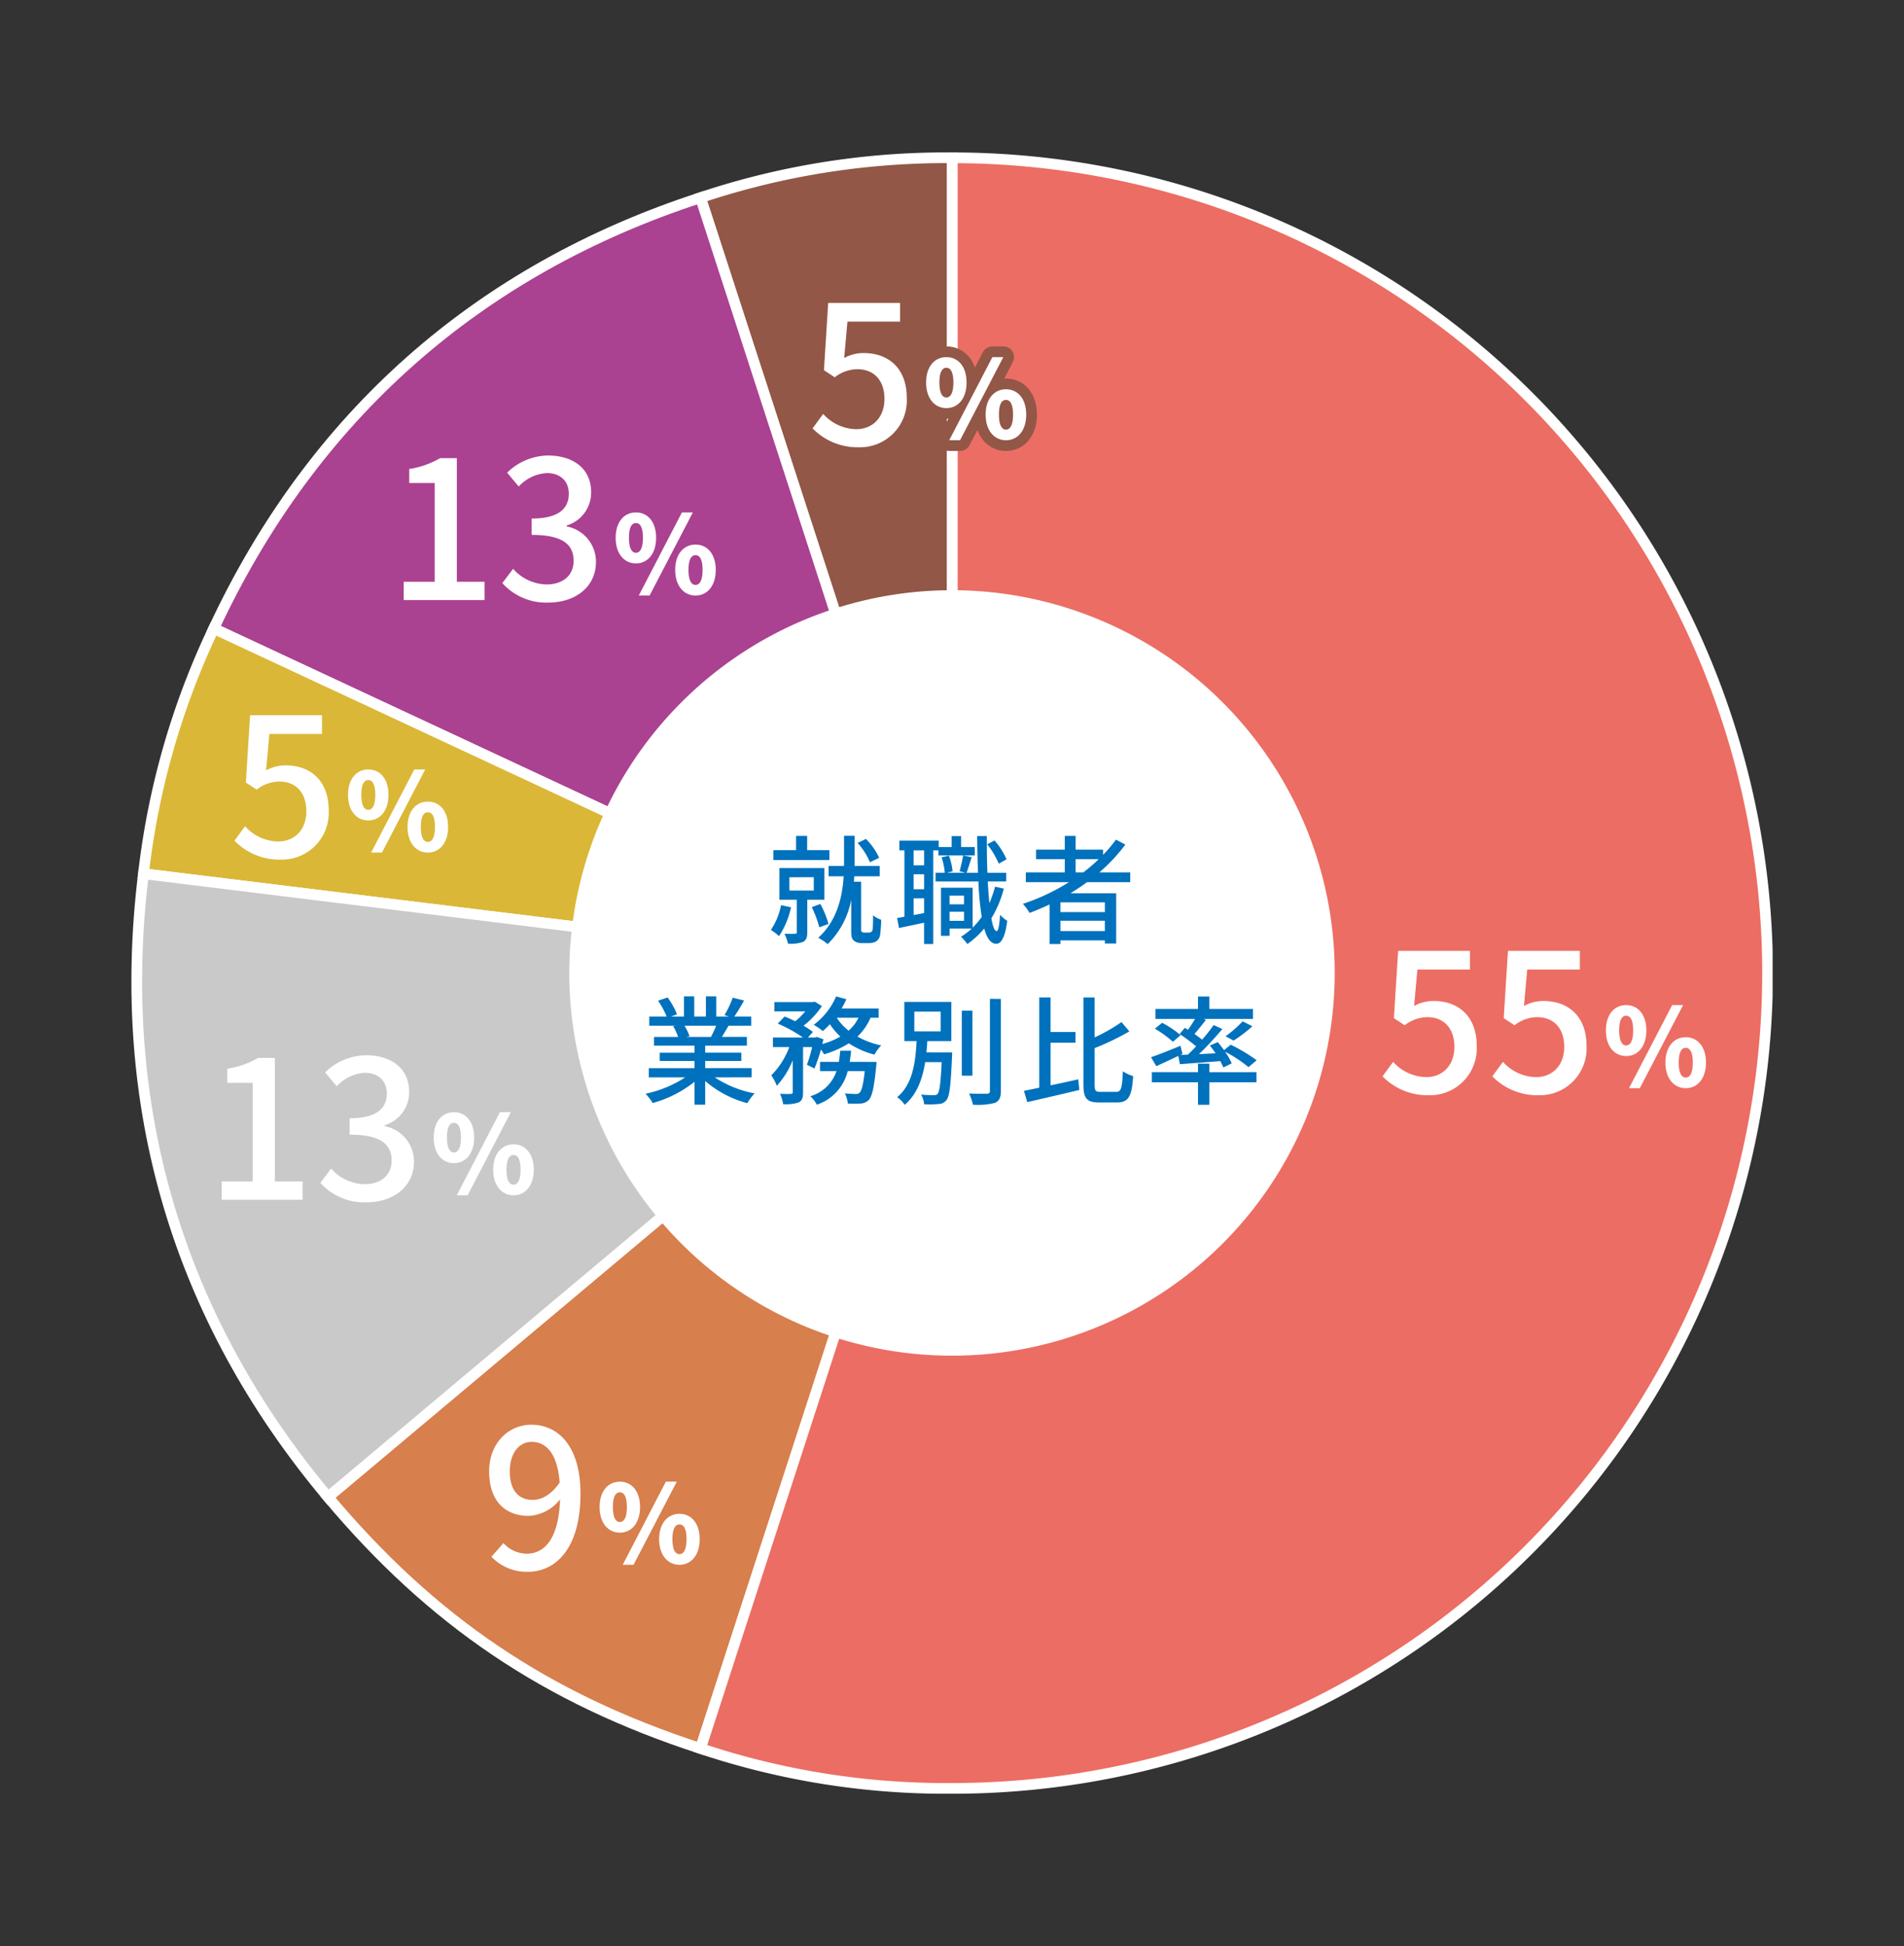 <svg xmlns="http://www.w3.org/2000/svg" xmlns:xlink="http://www.w3.org/1999/xlink" width="362" height="370" viewBox="0 0 362 370">
  <rect x="0" y="0" width="362" height="370" fill="#333333" stroke="none"/>
  <defs>
    <clipPath id="clip-path">
      <rect id="スクリーンショット_2024-10-31_午後8.44.28" data-name="スクリーンショット 2024-10-31 午後8.44.28" width="362" height="370" transform="translate(535 14367)" fill="#f5f5f5"/>
    </clipPath>
    <clipPath id="clip-path-2">
      <rect id="長方形_23814" data-name="長方形 23814" width="312.036" height="312.036" fill="none"/>
    </clipPath>
  </defs>
  <g id="マスクグループ_28" data-name="マスクグループ 28" transform="translate(-535 -14367)" clip-path="url(#clip-path)">
    <g id="グループ_27820" data-name="グループ 27820" transform="translate(559.982 14395.982)">
      <g id="グループ_27819" data-name="グループ 27819" clip-path="url(#clip-path-2)">
        <path id="パス_56912" data-name="パス 56912" d="M156.078,156.018,108.2,8.6a147.255,147.255,0,0,1,47.879-7.586Z" fill="#925747"/>
        <path id="パス_56913" data-name="パス 56913" d="M156.078,156.018,108.2,8.6a147.255,147.255,0,0,1,47.879-7.586Z" fill="none" stroke="#fff" stroke-miterlimit="10" stroke-width="2.036"/>
        <path id="パス_56914" data-name="パス 56914" d="M156.078,156.018,15.655,90.512C34.46,50.169,65.88,22.36,108.2,8.6Z" fill="#ab4191"/>
        <path id="パス_56915" data-name="パス 56915" d="M156.078,156.018,15.655,90.512C34.46,50.169,65.88,22.36,108.2,8.6Z" fill="none" stroke="#fff" stroke-miterlimit="10" stroke-width="2.036"/>
        <path id="パス_56916" data-name="パス 56916" d="M156.078,156.018,2.293,137.128A147.373,147.373,0,0,1,15.655,90.512Z" fill="#dab737"/>
        <path id="パス_56917" data-name="パス 56917" d="M156.078,156.018,2.293,137.128A147.373,147.373,0,0,1,15.655,90.512Z" fill="none" stroke="#fff" stroke-miterlimit="10" stroke-width="2.036"/>
        <path id="パス_56918" data-name="パス 56918" d="M156.078,156.018,37.387,255.65C8.785,221.55-3.13,181.311,2.293,137.128Z" fill="#c9c9ca"/>
        <path id="パス_56919" data-name="パス 56919" d="M156.078,156.018,37.387,255.65C8.785,221.55-3.13,181.311,2.293,137.128Z" fill="none" stroke="#fff" stroke-miterlimit="10" stroke-width="2.036"/>
        <path id="パス_56920" data-name="パス 56920" d="M156.078,156.018,108.2,303.432c-29.3-9.523-51.011-24.174-70.812-47.782Z" fill="#d77f4d"/>
        <path id="パス_56921" data-name="パス 56921" d="M156.078,156.018,108.2,303.432c-29.3-9.523-51.011-24.174-70.812-47.782Z" fill="none" stroke="#fff" stroke-miterlimit="10" stroke-width="2.036"/>
        <path id="パス_56922" data-name="パス 56922" d="M156.078,156.018v-155a155,155,0,0,1,0,310,147.256,147.256,0,0,1-47.879-7.586Z" fill="#ec6d63"/>
        <path id="パス_56923" data-name="パス 56923" d="M156.078,156.018v-155a155,155,0,0,1,0,310,147.256,147.256,0,0,1-47.879-7.586Z" fill="none" stroke="#fff" stroke-miterlimit="10" stroke-width="2.036"/>
        <path id="パス_56924" data-name="パス 56924" d="M228.781,156.018a72.764,72.764,0,1,1-72.763-72.791,72.777,72.777,0,0,1,72.763,72.791" fill="#fff"/>
        <path id="パス_56925" data-name="パス 56925" d="M125.414,143.505a16.157,16.157,0,0,1-2.283,5.488,11.388,11.388,0,0,0-1.546-1.187,12.588,12.588,0,0,0,1.926-4.7Zm7.3-8.983H122.055v-1.881h4.322V129.93h2.1v2.711h4.232Zm-4.21,7.549v6.183c0,.941-.179,1.5-.806,1.837a7.12,7.12,0,0,1-2.866.336,7.274,7.274,0,0,0-.672-1.881c.9.022,1.747.022,2.016,0,.268,0,.336-.09.336-.314v-6.161H123.2v-6.025h8.554v6.025Zm-3.4-1.746h4.635v-2.531H125.1Zm5.688,6.989a20.835,20.835,0,0,0-1.433-3.831l1.635-.6a19.02,19.02,0,0,1,1.545,3.786Zm9.315,1.007a.948.948,0,0,0,.56-.134.77.77,0,0,0,.269-.538,25.282,25.282,0,0,0,.067-2.621,4.972,4.972,0,0,0,1.545.852,21.423,21.423,0,0,1-.224,3.024,1.811,1.811,0,0,1-.784,1.12,2.88,2.88,0,0,1-1.321.291H138.85a2.311,2.311,0,0,1-1.5-.47c-.4-.359-.493-.762-.493-1.994v-5.78a16.007,16.007,0,0,1-4.478,8.445,9.319,9.319,0,0,0-1.791-1.209c3.628-3.293,4.59-7.863,4.836-11.694h-2.866v-1.97h2.934v-5.735h2.015v5.735h4.769v1.97h-4.836c-.022.336-.045.673-.067,1.031h1.365v9.162a.41.41,0,0,0,.157.381.836.836,0,0,0,.471.134Zm.314-13.373a13.153,13.153,0,0,0-2.351-3.674l1.59-.761a12.461,12.461,0,0,1,2.507,3.584Z" fill="#0071bc"/>
        <path id="パス_56926" data-name="パス 56926" d="M160.342,133.648h-6.9v-.962h-.986v17.808h-1.746V146.44c-1.7.357-3.359.716-4.769,1.008l-.359-1.9c.426-.068.9-.157,1.389-.247V132.686h-.963v-1.859h7.479v1.231h2.463v-2.083h1.792v2.083h2.6Zm-9.628-.962H148.72v2.844h1.994Zm0,4.546H148.72v2.845h1.994Zm0,7.37v-2.8h-1.993v3.18Zm15.159-4.637a21.111,21.111,0,0,1-2.373,5.645c.268,1.524.6,2.42,1.007,2.42.314,0,.538-1.12.649-3.092a6.729,6.729,0,0,0,1.367,1.143c-.448,3.539-1.344,4.39-2.1,4.368-1.031-.023-1.769-1.053-2.284-2.912a16.031,16.031,0,0,1-3.2,2.957,9.481,9.481,0,0,0-1.209-1.389,12.472,12.472,0,0,0,2.037-1.546h-4.21v1.367h-1.634v-9.14h6.024v7.594a15.144,15.144,0,0,0,1.723-2.038,56.407,56.407,0,0,1-.626-6.743h-8.151v-1.657h1.747a12.224,12.224,0,0,0-.6-2.935l1.388-.313a10.96,10.96,0,0,1,.695,2.979l-1.1.269h3.559l-1.119-.291c.224-.83.537-2.129.672-3l1.634.336c-.358,1.031-.672,2.174-.985,2.958h2.173c-.068-2.151-.136-4.5-.157-6.989h1.835c0,2.441.023,4.816.113,6.989h3.582V138.6h-3.515c.09,1.5.179,2.889.313,4.122a22.534,22.534,0,0,0,1.075-3.136Zm-10.323,2.98H158.3v-1.657H155.55Zm2.755,1.411H155.55v1.725H158.3Zm6.606-9.139a15.763,15.763,0,0,0-2.195-3.674l1.388-.739a13.844,13.844,0,0,1,2.285,3.584Z" fill="#0071bc"/>
        <path id="パス_56927" data-name="パス 56927" d="M181.679,138.734c-1.008.762-2.061,1.434-3.135,2.106h8.688V150.4h-2.149v-.6H176.64v.694h-2.059v-7.528c-1.254.583-2.53,1.121-3.807,1.614a11.491,11.491,0,0,0-1.277-1.725,40.234,40.234,0,0,0,8.756-4.122h-8.2v-1.859h7.412v-2.509h-5.464v-1.815h5.464v-2.62h2.06v2.62h5.218v.986a24.51,24.51,0,0,0,2.44-2.89l1.791.942a32.4,32.4,0,0,1-4.948,5.286H189.9v1.859Zm3.4,3.831h-8.442v1.859h8.442Zm0,3.494h-8.442v1.971h8.442Zm-4.1-9.184a32.231,32.231,0,0,0,2.933-2.509h-4.389v2.509Z" fill="#0071bc"/>
        <path id="パス_56928" data-name="パス 56928" d="M110.907,175.84a20.555,20.555,0,0,0,7.591,3.046,9.38,9.38,0,0,0-1.388,1.859,19.98,19.98,0,0,1-8.017-4.211v4.5h-2.037v-4.345a22.269,22.269,0,0,1-7.949,4.032,9.29,9.29,0,0,0-1.366-1.769,21.737,21.737,0,0,0,7.546-3.114H98.368v-1.748h8.688v-1.366H100.45v-1.568h6.606v-1.344h-7.7v-1.658h4.591a11.168,11.168,0,0,0-.941-2.039l.537-.089H98.458v-1.747h3.313a16.833,16.833,0,0,0-1.634-3.024l1.814-.605a15.562,15.562,0,0,1,1.791,3.2l-1.142.426h2.463v-3.83h1.948v3.83h2.217v-3.83h1.97v3.83h2.418l-.85-.269a19.563,19.563,0,0,0,1.567-3.315l2.15.537a35.185,35.185,0,0,1-1.859,3.047h3.225v1.747h-4.322c-.425.762-.874,1.5-1.254,2.128h4.747v1.658h-7.927v1.344h6.875v1.568h-6.875v1.366h8.823v1.748Zm-5.755-9.812a9.39,9.39,0,0,1,.963,1.993l-.649.135h4.725a21.077,21.077,0,0,0,.985-2.128Z" fill="#0071bc"/>
        <path id="パス_56929" data-name="パス 56929" d="M140.528,164.505a10.791,10.791,0,0,1-2.486,3.584,15.783,15.783,0,0,0,4.524,1.68,7.717,7.717,0,0,0-1.3,1.747,15.9,15.9,0,0,1-4.858-2.15,18.642,18.642,0,0,1-4.725,2.1,6.011,6.011,0,0,0-.582-.918,30.5,30.5,0,0,1-1.232,3.607l-1.433-.717a24.7,24.7,0,0,0,.985-3.361H127.7v8.6c0,1.008-.157,1.568-.829,1.927a7.742,7.742,0,0,1-2.956.336,7.356,7.356,0,0,0-.6-1.971c.9.044,1.791.044,2.06.022s.358-.067.358-.336v-6.07a15.828,15.828,0,0,1-3.022,4.86,10.04,10.04,0,0,0-1.053-1.993,14.821,14.821,0,0,0,3.426-5.377h-3.113v-1.814h5.711a27.807,27.807,0,0,0-4.792-2.644l1.3-1.343c.627.246,1.342.56,2.014.9a12.7,12.7,0,0,0,1.926-1.882h-5.889v-1.77H129.6l.336-.066,1.344.828a15.709,15.709,0,0,1-3.494,3.741,15.624,15.624,0,0,1,1.792,1.187l-.963,1.053H130l.314-.112,1.254.448c-.068.291-.134.583-.2.9a14.781,14.781,0,0,0,3.426-1.411,13.2,13.2,0,0,1-1.993-2.352,14.216,14.216,0,0,1-1.344,1.3,12.2,12.2,0,0,0-1.724-1.187,13.359,13.359,0,0,0,4.255-5.4l1.949.537a19.035,19.035,0,0,1-.919,1.769h7.053v1.748Zm1.143,8.4s-.023.538-.068.829c-.38,4.01-.784,5.735-1.411,6.407a2.38,2.38,0,0,1-1.5.672,22.47,22.47,0,0,1-2.485,0,5.421,5.421,0,0,0-.56-1.927c.873.09,1.7.112,2.082.112a.858.858,0,0,0,.717-.246c.381-.336.7-1.478.985-4.1h-3.247a8.953,8.953,0,0,1-5.866,6.384,6.151,6.151,0,0,0-1.232-1.613,7.405,7.405,0,0,0,4.971-4.771h-3.134V172.9h3.582c.112-.694.2-1.389.269-2.128h2.06c-.068.739-.157,1.434-.269,2.128Zm-7.569-8.4a10.165,10.165,0,0,0,2.262,2.464,8.106,8.106,0,0,0,1.88-2.464Z" fill="#0071bc"/>
        <path id="パス_56930" data-name="パス 56930" d="M156.043,171.091s0,.582-.022.851c-.247,5.466-.471,7.549-1.076,8.244a1.909,1.909,0,0,1-1.522.716,16.805,16.805,0,0,1-2.709.045,4.308,4.308,0,0,0-.583-1.837,22.561,22.561,0,0,0,2.4.112c.357,0,.582-.023.738-.246.381-.4.6-1.994.784-6.026h-3.134c-.516,3.158-1.546,6.138-3.9,8.109a5.2,5.2,0,0,0-1.433-1.456c3-2.419,3.493-6.765,3.7-10.663h-2.33V161.5h8.935v7.436h-4.568c-.045.717-.089,1.434-.179,2.151Zm-7.188-3.987h5.016V163.34h-5.016Zm11.04,8.422H157.88V163.161H159.9Zm5.418-14.6v17.472c0,1.3-.313,1.9-1.1,2.285a13.1,13.1,0,0,1-4.21.359,9.623,9.623,0,0,0-.738-2.128c1.522.067,2.932.045,3.381.045.425-.023.582-.157.582-.561V160.921Z" fill="#0071bc"/>
        <path id="パス_56931" data-name="パス 56931" d="M174.76,177.363c1.7-.359,3.515-.761,5.262-1.142l.2,2.016c-3.448.828-7.143,1.679-9.9,2.307l-.627-2.151c.851-.156,1.836-.358,2.911-.582V160.653h2.15v6.562h4.746v2.039H174.76Zm12.494,1.232c.963,0,1.1-.784,1.254-3.92a6.2,6.2,0,0,0,1.948.919c-.224,3.7-.806,5.017-3.022,5.017h-3.449c-2.351,0-2.978-.761-2.978-3.472V160.653h2.128v7.593a33.742,33.742,0,0,0,5.105-2.912l1.5,1.77a50.26,50.26,0,0,1-6.605,3.18v6.877c0,1.255.156,1.434,1.119,1.434Z" fill="#0071bc"/>
        <path id="パス_56932" data-name="パス 56932" d="M199.051,171.762c-1.456.694-2.956,1.389-4.188,1.949l-1.007-1.7c1.41-.471,3.538-1.322,5.6-2.174l.381,1.569-.381.179,1.412-.067c.493-.471,1.029-1.008,1.567-1.568a31.329,31.329,0,0,0-3.158-2.353l1.008-1.164c.2.112.381.224.6.358.472-.649.963-1.411,1.344-2.061h-7.523v-1.9h8.084v-2.352h2.149v2.352h8.308v1.9H203.82l.47.179c-.693.919-1.5,1.9-2.171,2.688.515.359,1.029.74,1.455,1.076a33.511,33.511,0,0,0,2.194-2.778l1.658.762c-1.322,1.546-2.934,3.316-4.457,4.771l3.158-.157c-.336-.515-.717-1.03-1.075-1.478l1.5-.65c.381.471.806.986,1.187,1.524l1.276-1.03a31.007,31.007,0,0,1,4.926,2.956l-1.545,1.3a25.851,25.851,0,0,0-4.478-2.934,11.262,11.262,0,0,1,1.276,2.218l-1.589.783a9.754,9.754,0,0,0-.583-1.21c-2.776.225-5.53.427-7.68.583Zm5.889,3.091H213.9v1.927H204.94v4.278h-2.149V176.78h-8.779v-1.927h8.779v-1.612h2.149Zm-8.979-9.385a18.406,18.406,0,0,1,3.515,2.352l-1.456,1.254a21.578,21.578,0,0,0-3.425-2.487Zm12.069,2.553a22.262,22.262,0,0,0,3.247-2.823l1.858.919a26.28,26.28,0,0,1-3.582,2.733Z" fill="#0071bc"/>
        <path id="パス_56933" data-name="パス 56933" d="M237.873,175.643l2.014-2.749a8.627,8.627,0,0,0,6.3,2.9c3.041,0,5.349-2.161,5.349-5.753s-2.051-5.643-5.129-5.643a7.092,7.092,0,0,0-4.322,1.539l-2.051-1.356.806-12.789H254.5v3.554h-10l-.623,6.926a7.6,7.6,0,0,1,3.7-.952c4.506,0,8.205,2.675,8.205,8.575a8.9,8.9,0,0,1-9.085,9.344,11.931,11.931,0,0,1-8.828-3.591" fill="#fff"/>
        <path id="パス_56934" data-name="パス 56934" d="M258.755,175.643l2.014-2.749a8.627,8.627,0,0,0,6.3,2.9c3.041,0,5.349-2.161,5.349-5.753s-2.051-5.643-5.129-5.643a7.092,7.092,0,0,0-4.322,1.539l-2.051-1.356.806-12.789h13.663v3.554h-10l-.623,6.926a7.6,7.6,0,0,1,3.7-.952c4.506,0,8.2,2.675,8.2,8.575a8.9,8.9,0,0,1-9.085,9.344,11.931,11.931,0,0,1-8.828-3.591" fill="#fff"/>
        <path id="パス_56935" data-name="パス 56935" d="M280.338,166.926c0-3.056,1.629-4.827,3.848-4.827,2.239,0,3.847,1.771,3.847,4.827,0,3.034-1.608,4.867-3.847,4.867-2.219,0-3.848-1.833-3.848-4.867m5.191,0c0-2.139-.611-2.811-1.343-2.811-.713,0-1.324.672-1.324,2.811,0,2.117.611,2.851,1.324,2.851.732,0,1.343-.734,1.343-2.851m7.41-4.827h2.077l-8.224,15.8h-2.057Zm-1.283,10.936c0-3.055,1.65-4.827,3.868-4.827s3.848,1.772,3.848,4.827c0,3.034-1.628,4.868-3.848,4.868s-3.868-1.834-3.868-4.868m5.212,0c0-2.139-.61-2.811-1.344-2.811s-1.343.672-1.343,2.811c0,2.118.611,2.851,1.343,2.851s1.344-.733,1.344-2.851" fill="#fff"/>
        <path id="パス_56936" data-name="パス 56936" d="M19.6,130.848l2.014-2.749a8.623,8.623,0,0,0,6.3,2.9c3.041,0,5.349-2.161,5.349-5.753s-2.051-5.643-5.128-5.643a7.092,7.092,0,0,0-4.322,1.539l-2.052-1.356.806-12.789H36.234v3.554h-10l-.622,6.926a7.6,7.6,0,0,1,3.7-.952c4.505,0,8.2,2.675,8.2,8.575a8.9,8.9,0,0,1-9.084,9.344,11.929,11.929,0,0,1-8.828-3.591" fill="#fff"/>
        <path id="パス_56937" data-name="パス 56937" d="M41.185,122.131c0-3.056,1.629-4.827,3.848-4.827,2.239,0,3.847,1.771,3.847,4.827,0,3.034-1.608,4.867-3.847,4.867-2.219,0-3.848-1.833-3.848-4.867m5.191,0c0-2.139-.611-2.811-1.343-2.811-.713,0-1.324.672-1.324,2.811,0,2.117.611,2.851,1.324,2.851.732,0,1.343-.734,1.343-2.851m7.41-4.827h2.077l-8.224,15.8H45.582ZM52.5,128.24c0-3.055,1.65-4.827,3.868-4.827s3.848,1.772,3.848,4.827c0,3.034-1.628,4.868-3.848,4.868S52.5,131.274,52.5,128.24m5.212,0c0-2.139-.61-2.811-1.344-2.811s-1.343.672-1.343,2.811c0,2.118.611,2.851,1.343,2.851s1.344-.733,1.344-2.851" fill="#fff"/>
        <path id="パス_56938" data-name="パス 56938" d="M70.731,264.381a6.006,6.006,0,0,0,4.432,2.015c3.26,0,6.08-2.637,6.337-10.334a8.1,8.1,0,0,1-5.935,3.152c-4.506,0-7.546-2.822-7.546-8.466,0-5.349,3.664-8.868,8.022-8.868,5.165,0,9.341,4.178,9.341,13.083,0,10.627-4.835,14.878-10.036,14.878a9.252,9.252,0,0,1-6.887-2.858Zm10.695-11.507c-.4-5.313-2.417-7.732-5.348-7.732-2.307,0-4.139,2.089-4.139,5.606,0,3.445,1.538,5.425,4.359,5.425,1.649,0,3.517-.954,5.128-3.3" fill="#fff"/>
        <path id="パス_56939" data-name="パス 56939" d="M89.016,257.533c0-3.056,1.629-4.827,3.848-4.827,2.239,0,3.847,1.771,3.847,4.827,0,3.034-1.608,4.867-3.847,4.867-2.219,0-3.848-1.833-3.848-4.867m5.191,0c0-2.139-.611-2.811-1.343-2.811-.713,0-1.324.672-1.324,2.811,0,2.117.611,2.851,1.324,2.851.732,0,1.343-.734,1.343-2.851m7.41-4.827h2.077l-8.224,15.8H93.413Zm-1.283,10.936c0-3.055,1.65-4.827,3.868-4.827s3.848,1.772,3.848,4.827c0,3.034-1.628,4.868-3.848,4.868s-3.868-1.834-3.868-4.868m5.212,0c0-2.139-.61-2.811-1.344-2.811s-1.343.672-1.343,2.811c0,2.118.611,2.851,1.343,2.851s1.344-.733,1.344-2.851" fill="#fff"/>
        <path id="パス_56940" data-name="パス 56940" d="M129.511,52.457l2.014-2.749a8.627,8.627,0,0,0,6.3,2.9c3.041,0,5.349-2.161,5.349-5.753s-2.051-5.643-5.129-5.643a7.092,7.092,0,0,0-4.322,1.539l-2.051-1.356.806-12.789h13.663v3.554h-10l-.623,6.926a7.6,7.6,0,0,1,3.7-.952c4.506,0,8.205,2.675,8.205,8.575a8.9,8.9,0,0,1-9.085,9.344A11.931,11.931,0,0,1,129.511,52.457Z" fill="none" stroke="#925747" stroke-linecap="round" stroke-linejoin="round" stroke-width="4.071"/>
        <path id="パス_56941" data-name="パス 56941" d="M151.094,43.74c0-3.056,1.629-4.827,3.848-4.827,2.239,0,3.847,1.771,3.847,4.827,0,3.034-1.608,4.867-3.847,4.867C152.723,48.607,151.094,46.774,151.094,43.74Zm5.191,0c0-2.139-.611-2.811-1.343-2.811-.713,0-1.324.672-1.324,2.811,0,2.117.611,2.851,1.324,2.851C155.674,46.591,156.285,45.857,156.285,43.74Zm7.41-4.827h2.077l-8.224,15.8h-2.057Zm-1.283,10.936c0-3.055,1.65-4.827,3.868-4.827s3.848,1.772,3.848,4.827c0,3.034-1.628,4.868-3.848,4.868S162.412,52.883,162.412,49.849Zm5.212,0c0-2.139-.61-2.811-1.344-2.811s-1.343.672-1.343,2.811c0,2.118.611,2.851,1.343,2.851S167.624,51.967,167.624,49.849Z" fill="none" stroke="#925747" stroke-linecap="round" stroke-linejoin="round" stroke-width="4.071"/>
        <path id="パス_56942" data-name="パス 56942" d="M129.511,52.457l2.014-2.749a8.627,8.627,0,0,0,6.3,2.9c3.041,0,5.349-2.161,5.349-5.753s-2.051-5.643-5.129-5.643a7.092,7.092,0,0,0-4.322,1.539l-2.051-1.356.806-12.789h13.663v3.554h-10l-.623,6.926a7.6,7.6,0,0,1,3.7-.952c4.506,0,8.205,2.675,8.205,8.575a8.9,8.9,0,0,1-9.085,9.344,11.931,11.931,0,0,1-8.828-3.591" fill="#fff"/>
        <path id="パス_56943" data-name="パス 56943" d="M151.094,43.74c0-3.056,1.629-4.827,3.848-4.827,2.239,0,3.847,1.771,3.847,4.827,0,3.034-1.608,4.867-3.847,4.867-2.219,0-3.848-1.833-3.848-4.867m5.191,0c0-2.139-.611-2.811-1.343-2.811-.713,0-1.324.672-1.324,2.811,0,2.117.611,2.851,1.324,2.851.732,0,1.343-.734,1.343-2.851m7.41-4.827h2.077l-8.224,15.8h-2.057Zm-1.283,10.936c0-3.055,1.65-4.827,3.868-4.827s3.848,1.772,3.848,4.827c0,3.034-1.628,4.868-3.848,4.868s-3.868-1.834-3.868-4.868m5.212,0c0-2.139-.61-2.811-1.344-2.811s-1.343.672-1.343,2.811c0,2.118.611,2.851,1.343,2.851s1.344-.733,1.344-2.851" fill="#fff"/>
        <path id="パス_56944" data-name="パス 56944" d="M17.165,195.637h5.9V176.874H18.227V174.2a16.577,16.577,0,0,0,5.861-2.052h3.187v23.489H32.55v3.482H17.165Z" fill="#fff"/>
        <path id="パス_56945" data-name="パス 56945" d="M35.922,195.894l2.051-2.711a8.713,8.713,0,0,0,6.375,2.968c3.04,0,5.128-1.686,5.128-4.47,0-3.006-1.905-4.948-7.986-4.948v-3.115c5.311,0,7.07-2.016,7.07-4.727,0-2.382-1.575-3.884-4.14-3.921a7.894,7.894,0,0,0-5.384,2.565l-2.2-2.639a11.363,11.363,0,0,1,7.729-3.262c4.835,0,8.242,2.493,8.242,6.964a6.518,6.518,0,0,1-4.652,6.339v.184a6.828,6.828,0,0,1,5.568,6.743c0,4.873-4.066,7.731-9.012,7.731a11.188,11.188,0,0,1-8.791-3.7" fill="#fff"/>
        <path id="パス_56946" data-name="パス 56946" d="M57.468,187.287c0-3.056,1.629-4.827,3.848-4.827,2.239,0,3.847,1.771,3.847,4.827,0,3.034-1.608,4.867-3.847,4.867-2.219,0-3.848-1.833-3.848-4.867m5.191,0c0-2.139-.611-2.811-1.343-2.811-.713,0-1.324.672-1.324,2.811,0,2.117.611,2.851,1.324,2.851.732,0,1.343-.734,1.343-2.851m7.41-4.827h2.077l-8.224,15.8H61.865ZM68.786,193.4c0-3.055,1.65-4.827,3.868-4.827S76.5,190.341,76.5,193.4c0,3.034-1.628,4.868-3.848,4.868s-3.868-1.834-3.868-4.868m5.212,0c0-2.139-.61-2.811-1.344-2.811s-1.343.672-1.343,2.811c0,2.118.611,2.851,1.343,2.851S74,195.514,74,193.4" fill="#fff"/>
        <path id="パス_56947" data-name="パス 56947" d="M51.765,81.614h5.9V62.851H52.827V60.177a16.578,16.578,0,0,0,5.861-2.052h3.187V81.614H67.15V85.1H51.765Z" fill="#fff"/>
        <path id="パス_56948" data-name="パス 56948" d="M70.523,81.871l2.051-2.711a8.713,8.713,0,0,0,6.375,2.968c3.04,0,5.128-1.686,5.128-4.47,0-3.006-1.905-4.948-7.986-4.948V69.6c5.311,0,7.07-2.016,7.07-4.727,0-2.382-1.575-3.884-4.14-3.921a7.894,7.894,0,0,0-5.384,2.565l-2.2-2.639a11.363,11.363,0,0,1,7.729-3.262c4.835,0,8.242,2.493,8.242,6.964a6.518,6.518,0,0,1-4.652,6.339V71.1a6.828,6.828,0,0,1,5.568,6.743c0,4.873-4.066,7.731-9.012,7.731a11.188,11.188,0,0,1-8.791-3.7" fill="#fff"/>
        <path id="パス_56949" data-name="パス 56949" d="M92.069,73.264c0-3.056,1.629-4.827,3.848-4.827,2.239,0,3.847,1.771,3.847,4.827,0,3.034-1.608,4.867-3.847,4.867-2.219,0-3.848-1.833-3.848-4.867m5.191,0c0-2.139-.611-2.811-1.343-2.811-.713,0-1.324.672-1.324,2.811,0,2.117.611,2.851,1.324,2.851.732,0,1.343-.734,1.343-2.851m7.41-4.827h2.077l-8.224,15.8H96.466Zm-1.283,10.936c0-3.055,1.65-4.827,3.868-4.827s3.848,1.772,3.848,4.827c0,3.034-1.628,4.868-3.848,4.868s-3.868-1.834-3.868-4.868m5.212,0c0-2.139-.61-2.811-1.344-2.811s-1.343.672-1.343,2.811c0,2.118.611,2.851,1.343,2.851s1.344-.733,1.344-2.851" fill="#fff"/>
      </g>
    </g>
  </g>
</svg>
